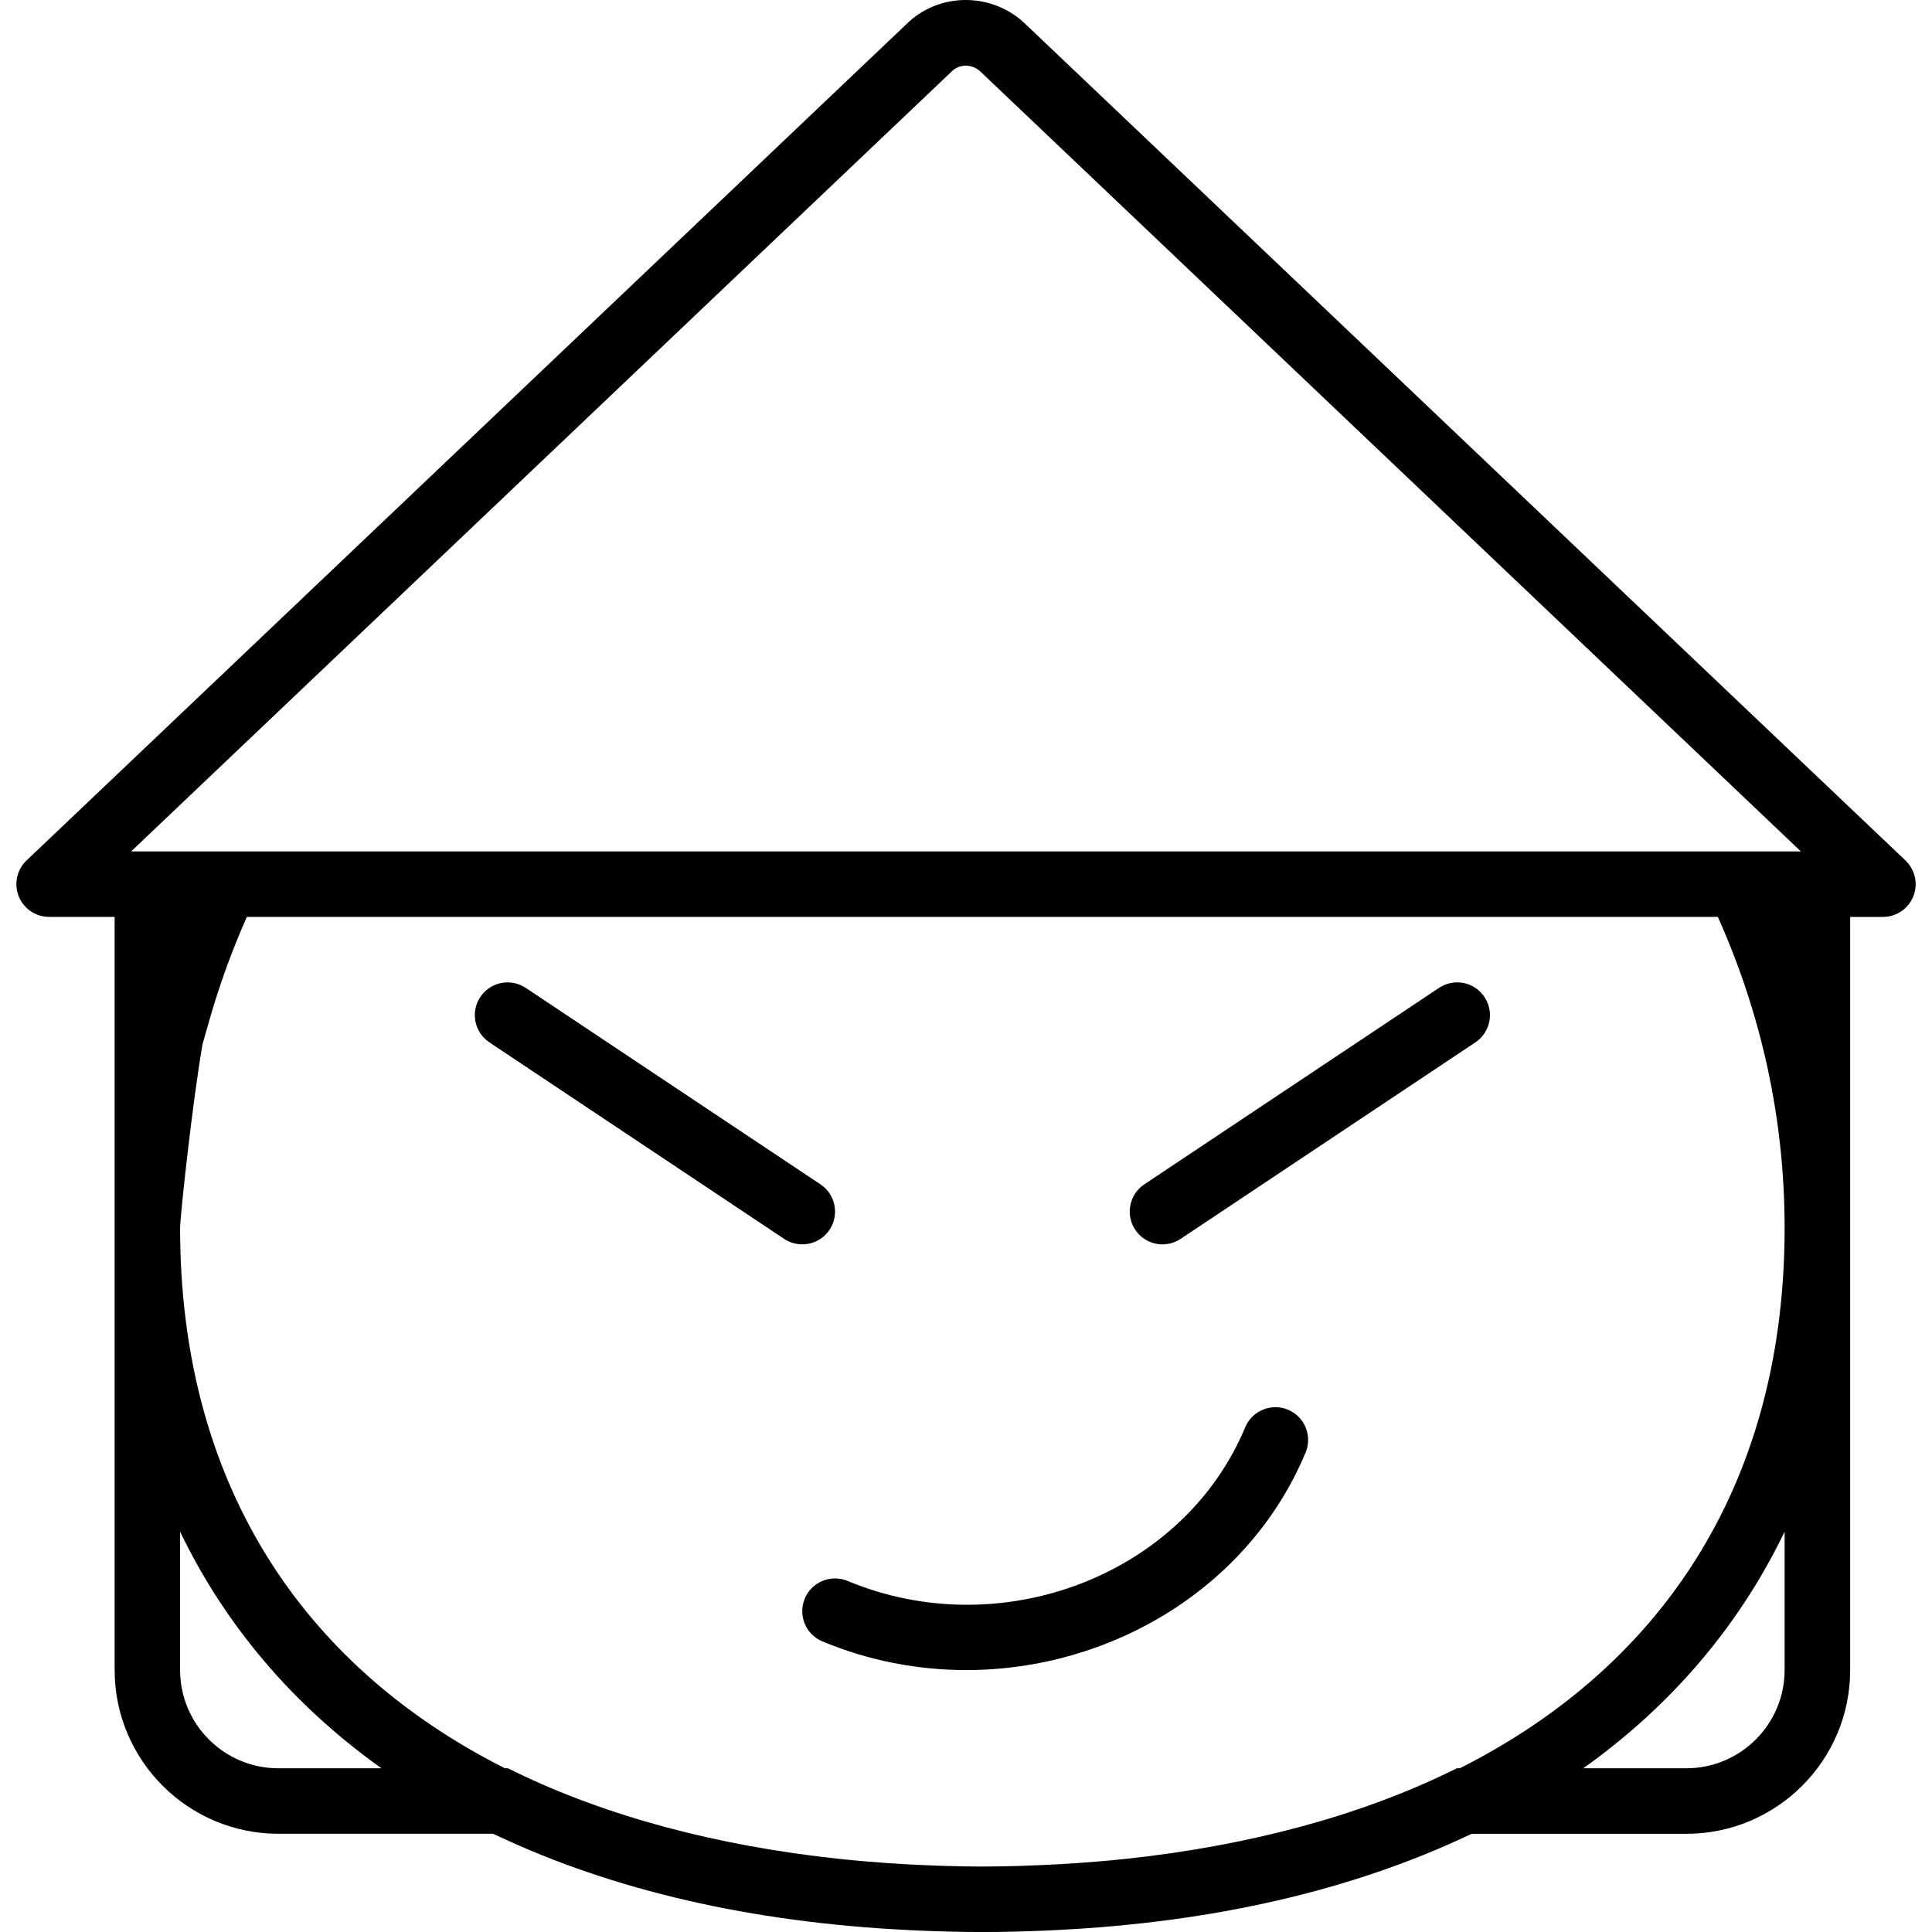 <?xml version="1.0" encoding="iso-8859-1"?>
<!-- Uploaded to: SVG Repo, www.svgrepo.com, Generator: SVG Repo Mixer Tools -->
<!DOCTYPE svg PUBLIC "-//W3C//DTD SVG 1.1//EN" "http://www.w3.org/Graphics/SVG/1.1/DTD/svg11.dtd">
<svg fill="#000000" height="800px" width="800px" version="1.1" id="Capa_1" xmlns="http://www.w3.org/2000/svg" xmlns:xlink="http://www.w3.org/1999/xlink" 
	 viewBox="0 0 59.001 59.001" xml:space="preserve">
<g>
	<path d="M39.334,43.051c-0.507-0.212-1.095,0.028-1.308,0.538c-1.876,4.503-7.438,6.652-12.141,4.691
		c-0.507-0.211-1.095,0.028-1.308,0.538s0.028,1.096,0.538,1.308c1.429,0.596,2.922,0.876,4.396,0.876
		c4.413,0,8.642-2.518,10.36-6.644C40.084,43.849,39.843,43.263,39.334,43.051z"/>
	<path d="M58.189,26.276L31.351,0.768c-1.021-1.021-2.683-1.021-3.683-0.018L0.812,26.276c-0.297,0.281-0.392,0.716-0.24,1.096
		s0.52,0.629,0.929,0.629h2v23c0,2.757,2.243,5,5,5h6.55c0.046,0.022,0.096,0.04,0.142,0.062c3.509,1.654,7.728,2.643,12.541,2.878
		c0.107,0.005,0.215,0.011,0.323,0.016c0.639,0.027,1.285,0.045,1.944,0.045c0.66,0,1.305-0.018,1.945-0.045
		c0.107-0.005,0.214-0.01,0.321-0.016c4.814-0.235,9.033-1.224,12.543-2.878c0.046-0.022,0.096-0.04,0.142-0.061h6.55
		c2.757,0,5-2.243,5-5v-23h1c0.409,0,0.777-0.249,0.929-0.629S58.486,26.558,58.189,26.276z M29.064,2.182
		c0.24-0.239,0.632-0.239,0.892,0.018l25.041,23.802h-1.265H6.27H4.004L29.064,2.182z M44.493,54.001l-0.207,0.101
		c-2.828,1.374-6.204,2.271-9.916,2.666c-0.271,0.027-0.542,0.056-0.819,0.078c-0.392,0.033-0.787,0.062-1.186,0.084
		c-0.774,0.04-1.556,0.072-2.364,0.072c-0.809,0-1.591-0.031-2.365-0.072c-0.398-0.022-0.793-0.051-1.184-0.084
		c-0.278-0.022-0.55-0.051-0.822-0.078c-3.712-0.395-7.087-1.292-9.914-2.666l-0.207-0.101h-0.09
		C9.048,50.784,5.5,45.097,5.5,37.504c0.006-0.422,0.382-3.867,0.683-5.605l0.205-0.723c0.308-1.084,0.694-2.148,1.151-3.175h44.922
		c1.354,3.028,2.039,6.222,2.039,9.5c0,7.595-3.548,13.283-9.918,16.5H44.493z M8.5,54.001c-1.654,0-3-1.346-3-3v-4.226
		c1.384,2.876,3.459,5.308,6.148,7.226H8.5z M54.5,51.001c0,1.654-1.346,3-3,3h-3.148c2.689-1.917,4.764-4.349,6.148-7.226V51.001z"
		/>
	<path d="M25.333,37.556c0.307-0.46,0.183-1.08-0.277-1.387l-9-6c-0.462-0.306-1.081-0.183-1.387,0.277
		c-0.307,0.46-0.183,1.08,0.277,1.387l9,6c0.171,0.113,0.363,0.168,0.554,0.168C24.823,38.001,25.14,37.845,25.333,37.556z"/>
	<path d="M43.946,30.169l-9,6c-0.46,0.307-0.584,0.927-0.277,1.387c0.192,0.289,0.51,0.445,0.833,0.445
		c0.19,0,0.383-0.055,0.554-0.168l9-6c0.46-0.307,0.584-0.927,0.277-1.387S44.407,29.863,43.946,30.169z"/>
</g>
</svg>